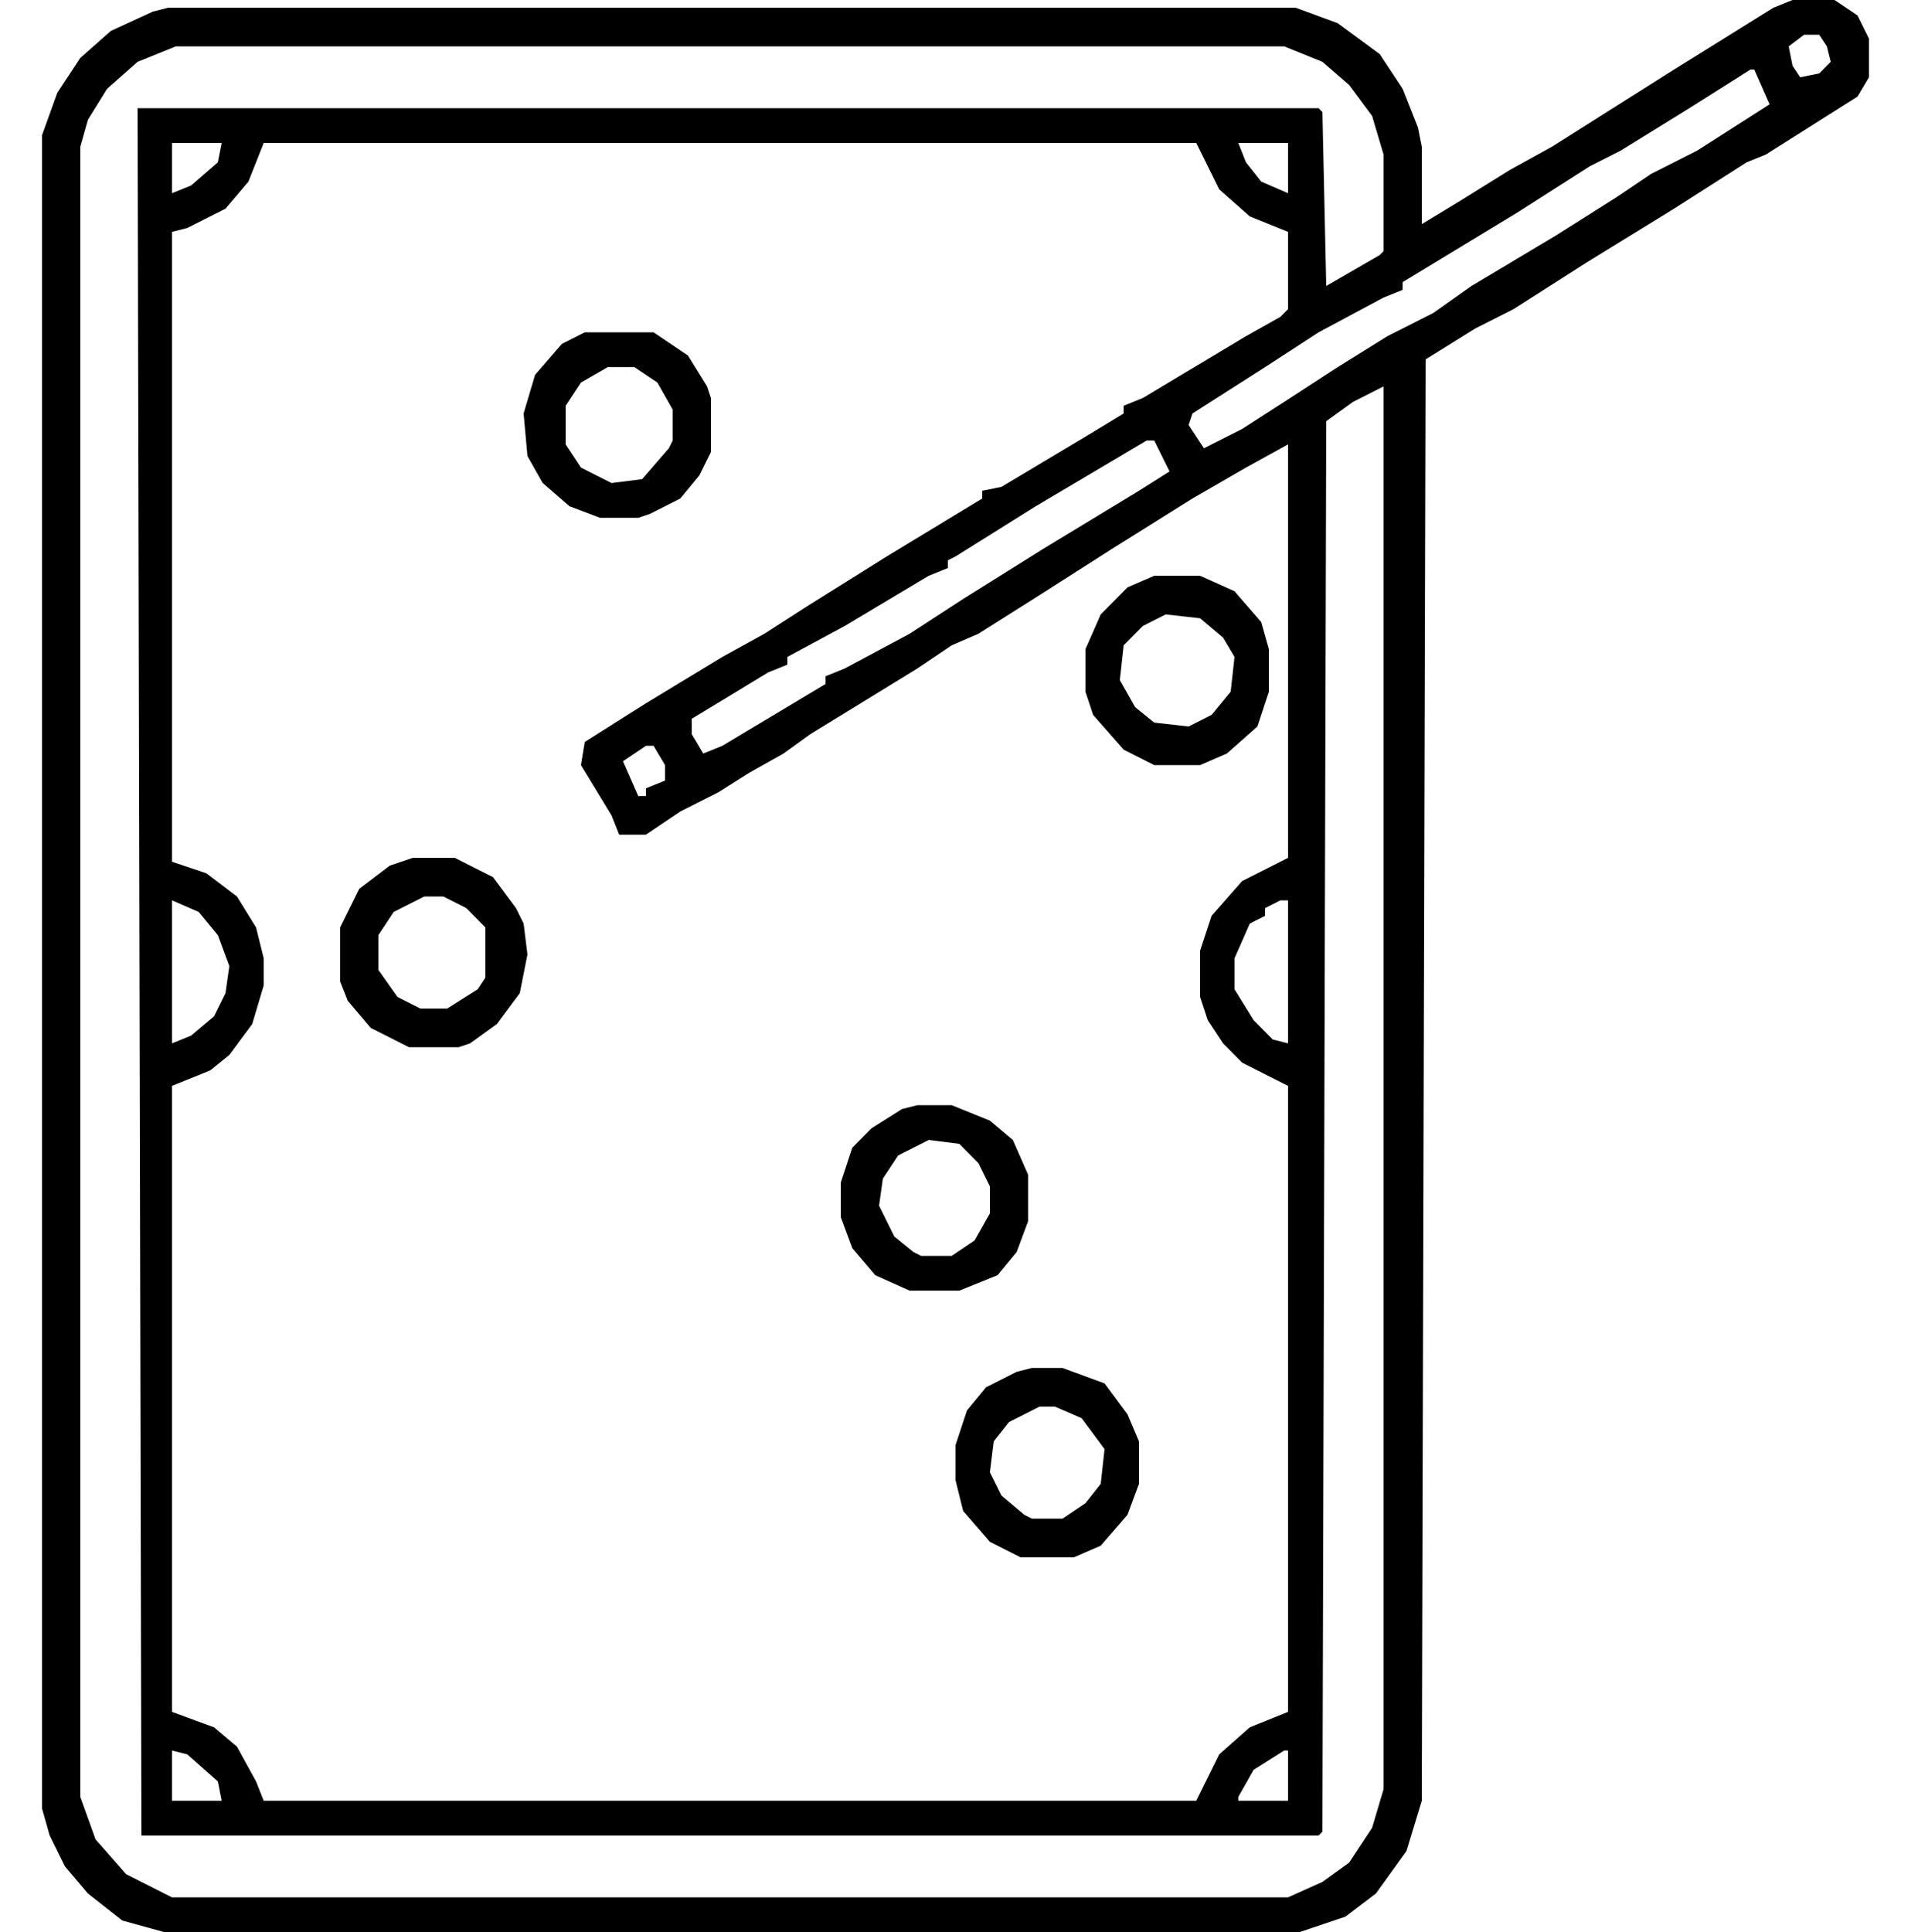 <svg width="92" height="93" viewBox="0 0 92 93" fill="none" xmlns="http://www.w3.org/2000/svg">
<path d="M86.296 0H88.32L89.424 0.744L89.976 1.86V3.72L89.424 4.65L85.008 7.44L84.088 7.812L80.592 10.044L76.36 12.648L72.864 14.88L71.024 15.81L68.632 17.298L68.448 86.676L67.712 89.094L66.24 91.14L64.768 92.256L63.112 92.814L62.56 93H7.912L5.888 92.442L4.232 91.14L3.128 89.838L2.392 88.35L2.024 87.048V6.51L2.76 4.464L3.864 2.79L5.336 1.488L7.36 0.558L8.096 0.372H62.376L64.4 1.116L66.424 2.604L67.528 4.278L68.264 6.138L68.448 7.068V10.788L70.288 9.672L72.68 8.184L74.704 7.068L77.648 5.208L80.592 3.348L85.376 0.372L86.296 0ZM86.848 1.674L86.112 2.232L86.296 3.162L86.664 3.72L87.584 3.534L88.136 2.976L87.952 2.232L87.584 1.674H86.848ZM8.464 2.232L6.624 2.976L5.152 4.278L4.232 5.766L3.864 7.068V86.49L4.6 88.536L6.072 90.21L8.28 91.326H62.008L63.664 90.582L64.952 89.652L66.056 87.978L66.608 86.118V18.6L65.136 19.344L63.848 20.274L63.664 88.164L63.48 88.35H6.808L6.624 5.208H63.48L63.664 5.394L63.848 13.764L66.424 12.276L66.608 12.09V7.44L66.056 5.58L64.952 4.092L63.664 2.976L61.824 2.232H8.464ZM84.272 3.348L81.328 5.208L78.016 7.254L76.544 7.998L73.048 10.23L69.368 12.462L67.528 13.578V13.95L66.608 14.322L63.48 15.996L60.904 17.67L57.408 19.902L57.224 20.46L57.96 21.576L59.8 20.646L61.824 19.344L64.4 17.67L66.792 16.182L69 15.066L70.84 13.764L74.888 11.346L77.832 9.486L79.488 8.37L81.696 7.254L85.192 5.022L84.456 3.348H84.272ZM8.28 6.882V9.3L9.2 8.928L10.488 7.812L10.672 6.882H8.28ZM12.696 6.882L11.96 8.742L10.856 10.044L9.016 10.974L8.28 11.16V41.478L9.936 42.036L11.408 43.152L12.328 44.64L12.696 46.128V47.43L12.144 49.29L11.04 50.778L10.12 51.522L8.28 52.266V82.398L10.304 83.142L11.408 84.072L12.328 85.746L12.696 86.676H57.592L58.696 84.444L60.168 83.142L62.008 82.398V52.266L59.8 51.15L58.88 50.22L58.144 49.104L57.776 47.988V45.756L58.328 44.082L59.8 42.408L61.272 41.664L62.008 41.292V21.39L59.984 22.506L57.408 23.994L53.544 26.412L50.048 28.644L47.104 30.504L45.816 31.062L44.16 32.178L39.008 35.34L37.72 36.27L36.064 37.2L34.592 38.13L32.752 39.06L31.096 40.176H29.808L29.44 39.246L27.968 36.828L28.152 35.712L31.096 33.852L34.776 31.62L36.8 30.504L38.824 29.202L42.688 26.784L47.288 23.994V23.622L48.208 23.436L52.256 21.018L54.096 19.902V19.53L55.016 19.158L59.984 16.182L61.64 15.252L62.008 14.88V11.16L60.168 10.416L58.696 9.114L57.96 7.626L57.592 6.882H12.696ZM59.616 6.882L59.984 7.812L60.72 8.742L62.008 9.3V6.882H59.616ZM55.2 21.204L49.864 24.366L46 26.784L45.632 26.97V27.342L44.712 27.714L40.664 30.132L37.904 31.62V31.992L36.984 32.364L33.304 34.596V35.34L33.856 36.27L34.776 35.898L39.744 32.922V32.55L40.664 32.178L43.792 30.504L46.368 28.83L50.232 26.412L54.832 23.622L56.304 22.692L55.568 21.204H55.2ZM31.096 35.898L29.992 36.642L30.728 38.316H31.096V37.944L32.016 37.572V36.828L31.464 35.898H31.096ZM8.28 43.338V50.22L9.2 49.848L10.304 48.918L10.856 47.802L11.04 46.5L10.488 45.012L9.568 43.896L8.28 43.338ZM61.64 43.338L60.904 43.71V44.082L60.168 44.454L59.432 46.128V47.616L60.352 49.104L61.272 50.034L62.008 50.22V43.338H61.64ZM8.28 84.258V86.676H10.672L10.488 85.746L9.016 84.444L8.28 84.258ZM61.824 84.258L60.352 85.188L59.616 86.49V86.676H62.008V84.258H61.824Z" fill="black"/>
<path d="M19.872 41.292H21.896L23.736 42.222L24.84 43.71L25.208 44.454L25.392 45.942L25.024 47.802L23.92 49.29L22.632 50.22L22.08 50.406H19.688L17.848 49.476L16.744 48.174L16.376 47.244V44.64L17.296 42.78L18.768 41.664L19.872 41.292ZM20.424 43.152L18.952 43.896L18.216 45.012V46.686L19.136 47.988L20.24 48.546H21.528L23 47.616L23.368 47.058V44.64L22.448 43.71L21.344 43.152H20.424Z" fill="black"/>
<path d="M28.152 15.996H31.464L33.12 17.112L34.04 18.6L34.224 19.158V21.762L33.672 22.878L32.752 23.994L31.28 24.738L30.728 24.924H28.888L27.416 24.366L26.128 23.25L25.392 21.948L25.208 19.902L25.76 18.042L27.048 16.554L28.152 15.996ZM29.256 17.67L27.968 18.414L27.232 19.53V21.39L27.968 22.506L29.44 23.25L30.912 23.064L32.2 21.576L32.384 21.204V19.716L31.648 18.414L30.544 17.67H29.256Z" fill="black"/>
<path d="M49.68 65.844H51.152L53.176 66.588L54.28 68.076L54.832 69.378V71.424L54.28 72.912L52.992 74.4L51.704 74.958H49.128L47.656 74.214L46.368 72.726L46 71.238V69.564L46.552 67.89L47.472 66.774L48.944 66.03L49.68 65.844ZM50.048 67.704L48.576 68.448L47.84 69.378L47.656 70.866L48.208 71.982L49.312 72.912L49.68 73.098H51.152L52.256 72.354L52.992 71.424L53.176 69.75L52.072 68.262L50.784 67.704H50.048Z" fill="black"/>
<path d="M44.16 53.196H45.816L47.656 53.94L48.76 54.87L49.496 56.544V58.776L48.944 60.264L48.024 61.38L46.184 62.124H43.792L42.136 61.38L41.032 60.078L40.48 58.59V56.916L41.032 55.242L41.952 54.312L43.424 53.382L44.16 53.196ZM44.712 54.87L43.24 55.614L42.504 56.73L42.32 58.032L43.056 59.52L43.976 60.264L44.344 60.45H45.816L46.92 59.706L47.656 58.404V57.102L47.104 55.986L46.184 55.056L44.712 54.87Z" fill="black"/>
<path d="M55.568 27.714H57.776L59.432 28.458L60.72 29.946L61.088 31.248V33.294L60.536 34.968L59.064 36.27L57.776 36.828H55.568L54.096 36.084L52.624 34.41L52.256 33.294V31.248L52.992 29.574L54.28 28.272L55.568 27.714ZM56.12 29.574L55.016 30.132L54.096 31.062L53.912 32.736L54.648 34.038L55.568 34.782L57.224 34.968L58.328 34.41L59.248 33.294L59.432 31.62L58.88 30.69L57.776 29.76L56.12 29.574Z" fill="black"/>
</svg>

